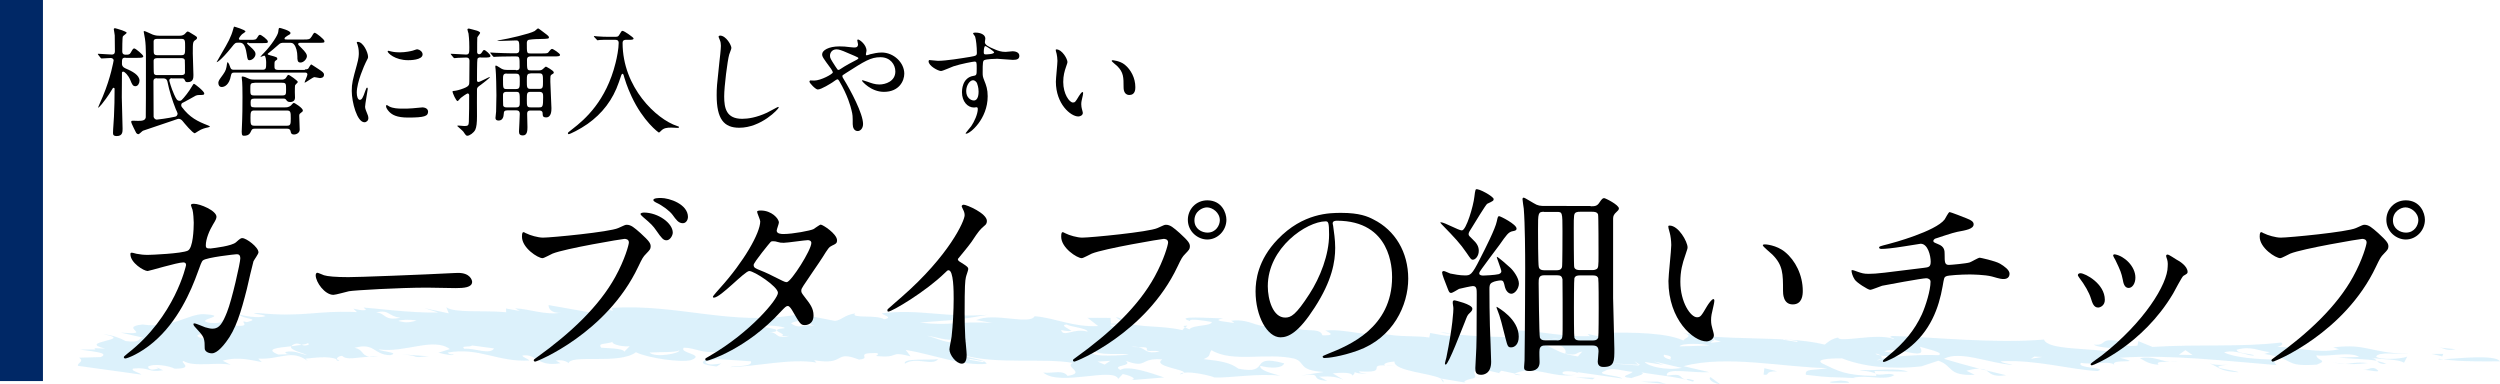 <?xml version="1.0" encoding="utf-8"?>
<!-- Generator: Adobe Illustrator 24.3.2, SVG Export Plug-In . SVG Version: 6.00 Build 0)  -->
<svg version="1.1" id="レイヤー_1" xmlns="http://www.w3.org/2000/svg" xmlns:xlink="http://www.w3.org/1999/xlink" x="0px"
	 y="0px" viewBox="0 0 1594.9 245.2" style="enable-background:new 0 0 1594.9 245.2;" xml:space="preserve">
<style type="text/css">
	.st0{opacity:0.4;}
	.st1{fill:#A8DCF6;}
	.st2{fill:#002866;}
</style>
<g class="st0">
	<g>
		<g>
			<g>
				<g>
					<path class="st1" d="M1556,228.9c0.8,0.2,2,0.2,2.9,0.4C1556.1,229.4,1554.8,229.4,1556,228.9z"/>
					<path class="st1" d="M1594.9,230.5c-10.1,0.1-26,0.3-36-1.3C1567.8,228.7,1591.8,226,1594.9,230.5z"/>
					<path class="st1" d="M1554.1,221.5l12.5,1.3C1559.3,224.1,1560.6,221.9,1554.1,221.5z"/>
					<polygon class="st1" points="1558.7,225.8 1558.1,227.4 1551.4,225.8 					"/>
					<path class="st1" d="M919.2,241.5c1.3,0.7,2.1,1.5,1.5,2.5L919.2,241.5z"/>
					<path class="st1" d="M890.3,233.6c-2.6-0.3-4.4-0.4-6-0.5C886.1,233,887.6,233.2,890.3,233.6z"/>
					<path class="st1" d="M945.6,241l-5.1,0.2C942,241,943.8,240.9,945.6,241z"/>
					<path class="st1" d="M1267.1,236.3c4.8,1.2,9.3,2.3,12.8,3.1C1270.6,240.7,1269.8,237.9,1267.1,236.3z"/>
					<path class="st1" d="M757.5,207.7l-1.3,1.3C754.9,208.4,754.2,207.8,757.5,207.7z"/>
					<path class="st1" d="M883.6,211.1c0.1,0.8-0.2,1.3-0.7,1.8c-0.5-0.1-1-0.2-1.5-0.3L883.6,211.1z"/>
					<path class="st1" d="M966,238.5c0.1-0.1,0.2-0.1,0.3-0.1l4.2,0.9C968.2,239.4,966.8,239.2,966,238.5z"/>
					<path class="st1" d="M716.8,205.3c-1.8-0.8-3.5-1.7-5-3C715.7,202.9,717.5,204.3,716.8,205.3z"/>
					<path class="st1" d="M883.6,233.1C883.6,233.1,883.6,233,883.6,233.1c0.2,0,0.5,0,0.7,0C884.1,233.1,883.9,233.1,883.6,233.1z"
						/>
					<path class="st1" d="M925.4,213c-2.2-0.3-4.3-0.4-6.6-0.8C921.6,212,924,212.4,925.4,213z"/>
					<path class="st1" d="M1267.1,236.3c-1.4-0.3-2.7-0.7-4-1C1265,235.3,1266.2,235.8,1267.1,236.3z"/>
					<path class="st1" d="M1522.3,232.2c-4,0.1-5-0.9-5.8-1.9C1518.8,230.8,1520.8,231.3,1522.3,232.2z"/>
					<path class="st1" d="M59.7,221.7l-1.6-0.1C58.7,221.6,59.3,221.7,59.7,221.7z"/>
					<path class="st1" d="M214.5,229c0.7,0.3,1.5,0.7,2,1.1C215.2,230.5,214.5,229.8,214.5,229z"/>
					<path class="st1" d="M357.9,199.5c-10.1,1.7-20.5-2.5-29.3-2.8l3,1.7l-8.8-1.6l0.1,2.4c-14.6-1.4-32.9,0.7-38.2-3.2l1.6,3.9
						l-15.5-3.3l8.9,2.8c-17.5,0.4-44-3.1-47.7-3.2l1.5,1.5c-2.9,0.7-5.1-0.3-8.1-0.8l2.3,2.2c-26.3-1.2-33.6,3.5-63,0.6
						c-8,0.3,4.4,0.8,4.5,2c-4.4,1.6-14.7-0.3-16.9-1.3c2.3,3.4,14.7,2.7,5.2,5.1c-6.6-1.8,4.5,3.2-7.3,2.3l-4.5-4.4
						c-6.6,0.6-1.4,3.3-11.7,2.6c-11.8-2.1,14.6-4.5-4.4-5.6c-9.5,0-20.3,9.4-38.7,6.6c-16,1.8,8.2,6.9-13.8,5.2l14.1,3.2
						c-3.7,1.1-1.4,3.3-11,2.2c-3-1.7-8.8-4-14-4.3c20.6,3.8-18.2,4.4,0.9,9.1l-7.2-0.3c0.9,0.2,1.1,0.6,0.6,0.9l-9.5,0
						c5.9,1.1,19.8,1.8,13.3,4.8l-13.8,0.4c3.6,2.5-1.5,3.3-0.7,5.2l40.5,5.6c-1.6-1.5-7.4-2.5-5.2-3.9c10.9-1,8.8,2.8,19,1.1
						l-4.5-2c0.8,0.7,2.2,1,0,1.2c-3.6,1.1-5.1-0.3-5.1-1.5c3.6-2.3,13.9-0.4,16.9,1.3c13.2,0,2.8-4.2,5.7-4.9
						c6.7,4.2,22,0.4,30.2,2.5l-5.2-2.7c10.1-2.9,19-0.1,24.9,0.9l-2.2-2.2c14,0.7,21.1-6.3,31.5,1.5l-1.4-1.5
						c5.7-0.5,14.5-1.9,19.9,0.4c0.1-0.9,1.1-2,3.5-2.2c3,3,9,0.9,17.5,0.6c-5.6-0.9-3.7-4.6-9.6-5.7c13.1-3.6,11.9,4.5,22.8,4.7
						c6.6-1.8-5.8-2.2-7.4-3.7c16.9,2.4,34.9-8,45.4-0.2l-7.3,2.3c6.7,1.8,10.3,1.8,9.5,1.1c-2.2,0.2-2.9-0.5-3.6-1.2
						c20.4-3.5,31.6,6.2,52.2,5.1c-1.5-1.5-4.4-2-4.5-3.2c9.5-1.3,9,7.5,24.3,4.9l-3-1.7c5.1-0.9,8.8,1.6,8.1,2
						c0.5-6.4,32.3,0.9,43-7.3c7.4,3.7,28.7,6.8,35.3,5c9.4-3.7-8.2-4.4-4.7-7.9c7.3,0.1,11.1,3.7,22.1,2.7
						c0.1,3.6-21.7,6.9-1.2,9.3l2.9-1.9c-2.1,0.2-5.1,0.9-8.1,0.4c-5.9-2.2,3.6-2.3,5-3.3l22.1,1.5c1.5,3.8-11.6,2.7-13,3.7
						c17.5-0.5,38.6-5.7,54.8-2.9l-1.5-1.5c20.7,3.6,12.2-6.8,28.6-0.4c8.7-0.8-3.1-4.1,10.1-4.2c3.7,0,1.5,1.4,0.8,1.9
						c16.1,1.6,7.2-3.5,22,0.2l-3.1-4.1c17.7,3,36.2,10.4,51.6,8.9c-0.9-3.1-10.4-3-14.1-5.4c20.7,5.9,49.9,1.5,69.1,4.8
						c-5.8,2.6,9,6.3-3.3,8.3c-3.1-4.1-8.9-1.5-15.5-2.1c10.5,9,44.6-3.7,47.8,4l2.9-3.1c2.9,0.5,10.4,3,5.2,3.9l21.2-1.7
						c-7.4-2.5-23-8.1-28-4.8c-6-3.4,8.7-2.1,3.4-5.9c14.1,5.4,8.8-2.1,23.4-0.8c-6.7,4.4,14.5,6.3,13.9,8.5
						c4.8-0.8,15.5,1.5,19.6,3c8.5,0.5,28-2.8,41.7-1.1c-5.1-1.5-13.3-3.4-12.7-6.3c6.7,1.7,14,1.7,15.3-1.6
						c-23.7-6.4-7.7,7.6-29.2,3.4c-5.3-3.9-11.1-4.9-22.2-6.1c5.1-2.1,2.9-3.1,5-5.7c13.5,8.2,35.2,1.3,52.9,5.4
						c7.4,2.4,1.8,7.4,18.7,8.5l-14.6,2.3c16-2.1,3.7,2.4,16.9,3.4l-5.2-2.7c8.1-0.4,11,0.1,15.5,2l-6.8-4.1
						c4.4-0.5,12.4-0.9,12.5,1.5c1.1-1,1.5-1.7,1.5-2.4c0.8,0.7,2.9,1.1,8,1.1c-3-0.5-5.1-0.3-5.2-1.5c19.4,1.2,4.6-4.3,16.6-3.8
						c-1.9-1,1.5-2.1,5.9-2.5c-0.4,6.3,23.5,7.4,29.8,11l-0.1-0.1l16.2,2.7c-3.3-0.5,0.3-2.2,5-2.9l-0.8,0c5.2-0.9-6.1-6.9,9.4-5
						l8.1,1.9c-1.5-0.2,0-1.2,0.7-1.7l8.4,1.8c12.9-5.8,24.2,3.5,39.3,0.7c-4.4,0.5-11,0-8.1-1.9c2.9-0.7,7.3,0,9.6,1l-0.8-0.7
						l28.7,4.1c-2.3-2.2-18.4-2.4-11.2-4.8c4.3-2.9,12.5,0.3,17.7,0.5c-0.7,1.7-10.2,3.1-0.6,4c1.2-0.8,10.3-2.5,6-3.7
						c9.8,1.8,24.1,2.9,32.9,5.9c2.8-0.7-1.6-1.4-3.1-1.7l-0.7,0.5c-5.9-1-0.9-4.3-12.6-2.6c-0.9-5.5,16.8-1.4,27-2.2l-16.3-3.8
						c27.5-7.4,64.5,0.9,91.7,1.2c-8,1.7-14.7,0-13.7,4.3c16.9,2.1,14.7,1.2,31.5,2.1l-1.4-0.2c8.7-2.1,20.6,2.1,26.3-1.7
						c-3.8-2.4-12.4,2.2-12.6-2.6l21.3,0.4c-6.7-2.8-21.3-0.4-29.4-1.1c-5.9,0.2,11.8,0.7,9,3.8c-19.9-0.2-24.4-3.3-34.1-7.9
						c-5.9-3.3,8.7-3.3,12.4-3.3c6.3,2.5,14.1,4.4,22.7,5.3c8.7,0.9,18.2,0.9,28-0.2l10.8-3.6c9.7,3.3,5.6,9.8,23.2,9l-5.3-2.6
						c3.9-1,6.4-1.4,8.3-1.3c-7.6-2-15.7-4.2-22.6-6.3c10-5.5,28.8,2.8,43.5,3.9c-0.8-0.7-5.9-0.9-7.4-2.3c22-1.3,45,5.4,61.9,6.2
						c7.2-2.4-14.1-1.6-10.6-5.2c8.9,1.4,19-1.8,21.4,1.5c-3.9-4.7,20.5-0.4,3.4-4.8c32.1-2.2,67.5,2.1,100,4.7
						c-1.6-1.4-1.6-2.6-0.2-3.6c-11,0.1-27.1-1.2-33.3-4.5c7.2-2.4,17.1,3.2,19.2,1.8c-3.7-1.2-11-1.1-11.2-3.5
						c9.4-2.7,14.7,1.1,21.3,1.5l-3.6,1.2c20.7,3.2,11.4,8.3,33.4,6.8c7.9-3-0.1-2.4-0.2-6c5.2,1.4,21.8-2.7,27.2,1.1l-13.3,0.4
						c9.3,0.9,18.1,0.9,24.5,2c-0.7-0.8-1.2-1.5-3.2-1.8c7.4,1.1,16.9,0.7,20.7,3.1l2-3.9c-4.4,1.7-17.6,2.1-19.8,0
						c1.2-3.4,14.6-1.4,20.4-1.7c-25.7-0.9-26.1-6.8-47.8-4.2l3.7,1.2c-13.5,3-27.5-1.6-39.4-1.5c3.3-0.8,4-2.2,2.4-2.8
						c-26.2,3.1-52.1,0.9-82,2.8l-9-3.7l-0.6,2.9c-14.6,1.3-3.2-4-12.6-3.7c3.6,0,2.9,0.5,3.7,1.2c-17-3.2-9.4,2.7-19,1.8
						c4.5,3.1,18.4,1,14.1,5.1c-17-3.2-43.3-1.4-45.8-8.3c-31.5,2.7-70.5-1.6-96.9-2.3c-3.6,1.2,2.2,1,0.9,1.9
						c-10.4-4-35.1,2.7-35.3-0.9c-5.1,1-7.2,3.6-8.6,4.5c-6.7-1.7-14.7-2.6-23.3-3.2l6.2,1l-0.7,0.5l-8.8-1.4l0.3-0.2
						c-21.2-1.1-45.8-0.4-65-4.3c11.1,2.4-2.8,4.3,2.4,5.7c-9.8-5.7-33.2-6-52.2-5.6c0.1,1.2-1.4,2.1,0.8,3.1l-11-2.4l1.5,1.4
						c-19.8,0.9-41.2-5.6-54.3-3c8.1,0.7,8.1,1.9,8.9,3.8c-14.2-0.3-27.5-0.4-44-2.3c0.9,0.4,1.5,0.8,1.5,1.2c-4.3,0.5-9.5-1-14-1.7
						l-0.6,2.9c-8.4-1.4-19.4-0.1-29.4-2.5c-4,3.1-24.3-3.2-35.9-2c-4.4-0.7,9.6,3.4-2.8,3.1c-1.7-6.2-16.2-0.3-17.1-7l-10.9,2.3
						l-2.4-3.4c-9.3,6.2-14.1-3-27.8-1.2c0.7,0.7,2.2,1,1.5,1.4c-4.4-0.8-14.7-1.3-6.7-2.9c-7.3-0.1-32.3-1.9-21.1,1.7
						c-0.8-1.9,9.5-0.2,13.9,0.6c-0.6,2.9-11.6,1.6-14.4,4.7c-0.4-0.3-1.8-0.8-2.8-1.3l-1.6,1.8c-13.7-3.3-27.8-1.2-37.8-5.5
						c-0.6,0.9-3,1.5-7.8,1.3l-0.2-3.6l-14.7-0.1l6.8,5.3c-16.1,0.8-27.3-5.2-40.5-6.3c-3.5,5.9-25.7-2.7-37.3,2.5l10.3,1.8
						c-22-1.4-25.6,2.1-46.2-0.2c17.5-1.7,17.6-0.5,43.1-5c-25.6,2.1-44-4-67.5-0.9c1.5,1.4,7.4,2.5,1.6,3.8
						c-4.5-3.2-22-0.3-18.5-3.8c-7.3,1.1-8.6,4.4-13,4.8l-24.3-4.8l0.7,0.7c-20.8,3.8-40.1,2.1-59.4-0.3
						c-19.3-2.4-38.6-5.3-59.4-3.9l0.8,1.9l-10.3-3c8.1,2-3.6,2.3-4.2,4l-26.5-4.7C349.8,196.3,351.3,200.1,357.9,199.5z M708.3,207
						l6.3,0.3c1.3-0.2,2.6-0.2,4,0.2l-4-0.2C711.4,207.8,709,209.3,708.3,207z M1289.1,218.4c3,1.7-4.4,0.5-6.5,0.7l10.3,0.4
						C1294.3,218.6,1290.6,218.6,1289.1,218.4z M708.3,230.2l-3.6,2.4l-4.5-1.9L708.3,230.2z M618.9,229l8.9,1.5L627,231l-8.8-1.5
						L618.9,229z M519.8,208.1c0.6,0.2,1.1,0.3,1.7,0.5C521,208.5,520.4,208.3,519.8,208.1c-6.9-1.8-9.7,2.4-15.2-1.9
						C511.6,202.8,515.9,206.6,519.8,208.1z M676.9,210.6c3,0.5,4.4,0.8,6.6,0.5c-1.5-1.4-7.5-3.6-3.1-4.1c3,1.7,13.2,2.3,13.4,4.6
						C685,209,678.6,215.6,676.9,210.6z M887.4,214.7l-2.2,0.2l8.2,2L887.4,214.7z M925.6,217.6c4.5,3.1,16.2,2.7,24.3,3.4
						c2.1-2.6-6.1-5.7-15.6-5.5C923.2,213,930.1,219.5,925.6,217.6z M608.2,214.1l2.2,2.2l-2.1,0.2l8.8,1.5
						c-11.7,2.8-19.9-2.8-25.8-3.8C596.5,214.5,610.6,219.9,608.2,214.1z M1007.1,219.8c8.1,1.9,22.8,4.4,21.5,6.5
						c0.6-4.1-11.2-6-14.9-6C1011.5,220.5,1010,220.2,1007.1,219.8z M1006.6,227.4c-11.8-1.9-12.6-3.9-21.6-7.7
						c11.7-1.6,14.9,3.6,13.5,5.8c8.1,1.9,6.6-0.7,10.9-1.2L1006.6,227.4z M994.4,215.9l-4.8,0.5c-5.7,1.6-6.9,6.2-14.9,1.6
						l14.9-1.6C990.9,216,992.5,215.8,994.4,215.9z M1093.8,216.8l-4.8-1.4C1093.7,215.6,1094.3,216.2,1093.8,216.8l4,1.2
						C1087.3,219.4,1092.7,218,1093.8,216.8z M1018,217.4l-14-0.5C1004.8,218.8,1013.5,217.9,1018,217.4z M1090.6,220.4
						c-5.9,0.2-21.2,0.7-19.1,0.5C1073,218.7,1086.9,219.2,1090.6,220.4z M1398.8,226.5l-8.8-0.2l4.2-2.9L1398.8,226.5z
						 M1295.6,228.9l2.2-1.4l5.1,0.2L1295.6,228.9z M1200.3,228.9c0.5-0.6,0.2-1.4-0.6-2.1c-1.4-0.3-2.7-0.6-3.3-1.2
						c1.3,0,2.5,0.5,3.3,1.2c3.8,0.7,9.5,0.3,12.1-0.6c-1.5-1.4-7.4-1.2-9.7-2.1c8.7-3.4,28.2,6.8,22.7-2.9
						c3.7,1.2,16.3,3.8,11.9,5.4C1226.8,226.1,1207.9,227.1,1200.3,228.9c-0.4,0.5-1.3,0.9-3,1
						C1197.8,229.6,1199,229.3,1200.3,228.9z M1072,230.4c-3.6-0.3-5.2-0.6-5.9-0.9c-3.1-0.7-5.4-1.8-4.5-3.2
						c7.5,1.2,2.7,2.3,4.5,3.2C1068,230,1070,230.3,1072,230.4z M1049.3,230.9l11.8,1.9l-5.9-2.2l17.7,4.1
						C1062.7,236.6,1050.8,233.5,1049.3,230.9z M1045.1,232.7l-2.4-2.3l3.7,2.4L1045.1,232.7l0.6,0.5l-19.8-1.5L1045.1,232.7z
						 M842.4,226.2c-7.5,8,17.5,5.9,21.3,9.8c0.9-2.7,8.4-6.8-11-6.9c16.8-2.5,10.4,5.3,20.5-1.3c-8,0.4-17.7-1.8-19.1-2l9.5-0.2
						C858.3,220.5,849,227.9,842.4,226.2z M740.5,226.1l-12.4-0.3l11.8,0.8L740.5,226.1z M433.3,223.5c0.8,1.9-15.2,5-19,1.4
						C422.4,224.5,431.2,224.9,433.3,223.5z M301.3,220.4l13.9,1.9c-2.8,4.3-12.5-0.4-19.1,0.2C294,220.2,299.1,221.8,301.3,220.4z
						 M210.4,218.4l-4.4-0.8l4.6,4.4L210.4,218.4z M216.4,224.2c-2.8,1.9,6.7,3,8.9,2.8L216.4,224.2z M134.4,226.1l5.8-0.1L135,222
						L134.4,226.1z M143.8,221.8c1.3,2.8,0.6,6.4,14.1,4.9c0.6-2.9-3-2.9,2-6.2c-4.4-0.8-8,0.3-10.3,0.5c3,0.5,6.6-0.6,7.4,1.3
						C152,223.4,146.8,222.9,143.8,221.8c-0.4-1-1.2-1.9-2.9-2.3C140.9,220.4,142,221.2,143.8,221.8z M192.4,220
						c1.8-0.3,3.3-0.6,4-1.1l0.8,0.7C195.4,220.8,193.9,220.5,192.4,220c-1.9,0.3-4.2,0.6-6.6,0.9c-1.5,2.4,7.6,4.2,10,5.6
						c-4.4-0.8-8.1-3.2-13.9-1.9c0.7,0.7,0,1.2,3.7,1.3l-8,0.3c-9.1-3.6-0.3-4.4,8.3-5.3c0.3-0.5,0.9-1.1,2.6-1.6
						C189.8,218.9,191.1,219.5,192.4,220z M128.2,213.1l4.4,0.8c2.2,1,0.8,1.9,1.5,2.7C129,216.2,122.4,214.4,128.2,213.1z
						 M391.4,217.9c-2.9,0.7,3.7,3.6,10.3,3l-3.5,3.5c-0.1-2.4-13.3-2.3-14.7-2.6C381.2,218.5,386.3,220,391.4,217.9z M697.2,222.9
						c2.3,4.6,19.1,2.1,22.8,3.3C711.2,227.1,691.4,227.9,697.2,222.9z M726.2,221.5c4.6,0.1,5.9-0.3,5.4,2c2.2,1,5.9-0.2,8.1,0.8
						C730.7,226.1,731.4,222.5,726.2,221.5c-1.2,0-2.5-0.1-4.3-0.2C723.8,221.1,725.1,221.2,726.2,221.5z M547.5,218.5l-6-3.4
						l-9.5,0.1L547.5,218.5z M445.4,210.8c0.7,1.9-10.2,1.8-12.4,0.8c0.7,2.5,8,2.3,13.8,2.7c0.7,0.2,2,0.4,3.8,0.4
						c-1.1-0.2-2.4-0.3-3.8-0.4c-2.2-0.6-0.6-1.9-0.6-2.8l2.9-0.7l-8-0.8L445.4,210.8z M265.8,204.5c-6.6,1.8-7.3,1.1-11.7,0.3
						C255.5,203.9,261.3,203.7,265.8,204.5z M499.6,209.5c-11,1.1,5.2,3.9-2,5l5.8-0.2c-9.4,2.5-6.6-3-13.2-2.3l4.4-0.4
						c3.5-2.3-6.7-1.8-7.5-3.7C492.2,207.1,504,209.1,499.6,209.5z M255.5,202.7c-10.9,2.2-8.9-2.8-15.5-3.4
						C248.7,197.3,247.3,201.8,255.5,202.7z M430.5,201l0.7-0.5l-8.8-1.6l-0.7,0.5L430.5,201z"/>
					<path class="st1" d="M241.4,227.5c-2.7,0.2-4.5,0.2-5.9-0.1C237.4,227.3,239.3,227.3,241.4,227.5z"/>
					<path class="st1" d="M752.7,238.9c0.3-0.6,1.2-1,2.5-1.2C755,238.1,754.4,238.5,752.7,238.9z"/>
					<path class="st1" d="M773.9,240.7c0.3,0,0.6,0,0.8,0c0.2,0.1,0.4,0.2,0.7,0.2L773.9,240.7z"/>
					<path class="st1" d="M1515.9,235.4c4.6,3-4.4,0.5-8.1,0.6C1511.5,235.9,1512.9,233.7,1515.9,235.4z"/>
					<path class="st1" d="M1487.1,230.5c2.2,0.9,5.3,1.5,9.1,1.7C1493.7,232.3,1491.1,232,1487.1,230.5z"/>
					<path class="st1" d="M1510.6,231.6c-5.6,0.7-10.5,0.8-14.5,0.6C1499.8,232,1502.9,230.8,1510.6,231.6z"/>
					<path class="st1" d="M1409.4,231.7c4.5,1.9,13.3,0.8,13.3,0.8c-19,1.8,3.8,3.6,5.4,5C1416.2,236.9,1416.1,234.5,1409.4,231.7z"
						/>
					<path class="st1" d="M1384.2,230.8c1.9,0,3.8-0.1,5.3-0.4C1387.6,230.9,1385.9,230.9,1384.2,230.8z"/>
					<path class="st1" d="M1377.1,232.7c-6.6-0.4-8.9-2.6-11.9-4.2c8-1.6,13,1.8,19,2.3C1379.5,230.9,1375,230.6,1377.1,232.7z"/>
					<path class="st1" d="M1174.4,242.8c1.5,0.2,5.1,0.2,5.2,1.4l-11,0C1164.2,243.5,1172.2,243.1,1174.4,242.8z"/>
					<path class="st1" d="M1133.8,236.9c-8.8-0.2-4.2,2.9-8.7,2.1l0.5-4.1L1133.8,236.9z"/>
					<path class="st1" d="M1138.8,216.3l2.6,0.4c-1-0.1-1.9-0.1-3-0.2L1138.8,216.3z"/>
					<path class="st1" d="M1091.4,240.7l6.1,4.5C1090.1,244,1090,240.4,1091.4,240.7z"/>
					<polygon class="st1" points="1057.9,243.5 1063,245 1046.9,243.5 					"/>
					<polygon class="st1" points="1017.4,241 1016,242 1004.9,240.7 					"/>
					<path class="st1" d="M577.3,232c-1.6-3.8,16-2,21.2-2.9C594.8,233.8,584.4,227.3,577.3,232z"/>
					<path class="st1" d="M256.8,226.1l16.8,1.2C260.5,228.5,270,227.3,256.8,226.1z"/>
				</g>
			</g>
		</g>
	</g>
</g>
<g>
	<path d="M80.1,36.8c-2.3,0-2.3,0.8-2.3,4.1c0,1,0.8,2.1,2,2.6c4.7,2,9.2,4.4,9.2,8c0,1.6-1,3.5-2.6,3.5c-1.6,0-2.1-1-3.3-4
		c-1.3-3.1-3.6-5.3-4.5-5.3c-0.4,0-0.8,0.2-0.8,0.8c0,2.3-0.1,13.1-0.1,15.6c0,2.9,0.5,16.9,0.5,20c0,2,0,4.7-3.7,4.7
		c-2.3,0-2.4-1-2.4-2.1c0-2.5,0.5-7.4,0.6-10.3c0.3-6.7,0.4-11,0.4-17.8c0-0.3-0.3-0.6-0.6-0.6c-0.4,0-0.6,0.3-0.8,0.7
		c-0.2,0.4-2.9,5-6.8,9.8c-1.1,1.2-2.3,2.7-2.3,2c0-0.3,2.6-5.9,3-7c5.1-12.1,6.9-22.9,6.9-23c0-0.5-0.4-1.5-2-1.5
		c-0.8,0-5.1,0.3-5.7,0.3c-0.2,0-0.5-0.2-0.7-0.5L62.7,35c-0.3-0.4-0.3-0.4-0.3-0.5c0-0.2,0.1-0.2,0.2-0.2c1.3,0,7.4,0.5,8.7,0.5
		c2,0,2-1.5,2-2.2c0-3.2-0.1-6.7-0.1-10c0-0.6-0.6-3.7-0.6-3.9c0-0.5,0.3-0.7,0.8-0.7c0.3,0,7.4,2,7.4,2.9c0,0.5-2.1,1.8-2.4,2.3
		c-0.4,0.6-0.4,8.5-0.4,9.6c0,2.1,1.6,2.1,2.2,2.1c1.9,0,2.5-0.1,3.2-1.3c1.4-2.5,1.6-2.7,2.3-2.7c0.8,0,5.7,4.1,5.7,5
		c0,1-1.6,1-4,1H80.1z M109.7,49.9c-1,0-1.7,0.5-1.7,1.4c0,0.2,1.1,4.6,3.1,9c1.3,2.8,1.8,4,3.5,4c0.8,0,1.1-0.3,1.3-0.5
		c1.6-1.5,4.8-5.6,6.5-8.6c0.9-1.5,1-1.7,1.4-1.7c0.5,0,6.5,4.7,6.5,6.1c0,1-0.7,1-3.2,1c-0.8,0-1.4,0.1-2.2,0.4
		c-1.1,0.6-6.7,3.8-8,4.4c-0.5,0.2-1.3,0.5-1.3,1.7c0,0.5,0.2,1,0.5,1.3c5,6.6,9.9,9,16.6,11.6c0.4,0.2,1.2,0.5,1.2,0.7
		c0,0.3-1,0.5-1.3,0.6c-1.4,0.3-3.8,0.8-6.2,2.4c-0.4,0.2-1.9,1.3-2.1,1.3c-1.4,0-6.7-6.4-7.9-7.9c-0.7-0.8-1.5-1.3-2.5-1.3
		c-0.5,0-2.8,0.9-3.2,1c-3.1,1-19.2,6.5-19.5,6.6c-0.5,0.2-2.3,2.2-2.9,2.2s-1.2-0.5-1.4-0.8c-0.1-0.2-3.2-6.1-3.2-7.1
		c0-0.7,0.7-0.7,1.1-0.7c0.3,0,2.7,0.1,3.2,0.1c2.5,0,4.6-0.1,5-2.2c0.1-0.3,0.1-22.7,0.1-30.2c0-5.3,0.2-14.9-0.6-19.9
		c0-0.7-0.8-3.8-0.8-4.5c0-0.2,0-0.5,0.3-0.5c0.8,0,4.6,2,5.5,2.3c2,0.7,3.5,0.7,4.4,0.7h12.4c0.7,0,2,0,3.2-0.8
		c0.4-0.2,1.7-1.9,2.1-1.9c0.6,0,1,0.2,4.8,2.6c1,0.7,1.3,0.8,1.3,1.5c0,0.6-0.5,0.9-0.7,1.1c-2,1.3-2,1.4-2,8.8
		c0,2,0.4,11.5,0.4,13.7c0,1.8,0,4.6-3.6,4.6c-1.4,0-1.4-0.2-2-1.5c-0.4-0.8-1-0.9-1.5-0.9H109.7z M100.1,49.9c-0.6,0-2.2,0-2.2,1.9
		c0,2.2,0.1,22.4,0.1,22.7c0.1,0.6,0.7,1.8,2.1,1.8c0.5,0,7-0.8,11.8-1.9c0.7-0.2,1.4-0.9,1.4-2c0-0.3-0.9-2.3-1.1-2.6
		C109.9,64,108,58,106.8,52c-0.4-1.8-1.8-2-2.6-2H100.1z M100.2,24.8C98,24.8,98,26,98,26.5c0,4.4,0,7.2,0.2,7.6
		c0.4,1.1,1.5,1.1,2.1,1.1h15.5c2.3,0,2.3-1.1,2.3-5.1c0-4.2,0-5.3-2.3-5.3H100.2z M115.8,47.9c2.2,0,2.2-1.3,2.2-1.6
		c0-1.3,0-7.8-0.1-8.1c-0.5-1.1-1.5-1.1-2-1.1h-15.7c-2.2,0-2.2,1.3-2.2,1.7c0,1,0,7.7,0.2,8.1c0.4,1,1.4,1,2,1H115.8z"/>
	<path d="M158.7,27.2c-0.7,0-1.1,0-1.1,0.5c0,0.2,1.5,1.6,2,2c3.1,2.8,3.4,3.7,3.4,4.8c0,1.9-2,3.9-3.8,3.9c-1.2,0-1.3-0.6-1.8-3.8
		c-1.1-7.4-3-7.4-5.2-7.4c-2.1,0-2.3,0.2-4.4,2.9c-7.2,8.9-9.6,9.8-9.6,9.5c0.6-1,2.5-4.4,3.2-5.6c4-6.8,6-10.3,7.4-15.5
		c0.4-1.4,0.4-1.5,0.7-1.5c0.1,0,7.1,2,7.1,3.1c0,0.3-1.7,1.4-2,1.6c-0.5,0.3-2.2,2.4-2.2,3c0,0.7,0.7,0.7,1.3,0.7h5.9
		c3.3,0,3.7,0,4.7-1.7c0.7-1.2,1-1.5,1.6-1.5c0.8,0,5,3.1,5,4.3c0,1-0.4,1-4,1H158.7z M194.5,44.3c1,0,1.7-0.1,2.2-0.6
		c0.3-0.4,1.4-2.6,1.9-2.6c0.2,0,3,2,4.5,2.9c2.7,1.8,3.6,2.4,3.6,3.7c0,2.1-2.3,2.1-2.7,2.1c-0.4,0-2.9-0.6-3.4-0.6
		c-1,0-5.5,3.5-6.2,3.5c-0.1,0-0.1,0-0.1-0.1c0-0.5,1.8-4.2,1.8-5c0-1.3-1-1.3-1.7-1.3h-45.1c-1.5,0-1.7,0.7-2,2
		c-1,5.8-4.1,7.2-5.8,7.2s-2.2-1.4-2.2-2.6c0-0.5,0.1-1.4,1.3-3c2.8-3.8,3.4-4.7,3.9-7.2c0.1-0.5,0.4-3,0.6-3c0.7,0,1.5,2.3,1.9,3.5
		c0.4,1.2,1.4,1.3,2.1,1.3h18.3c2.4,0,2.4-1,2.4-4.7c0-0.8-0.2-4.3-1.2-4.3c-0.4,0-2,0.8-2.3,0.8c-0.1,0-0.1,0-0.1-0.2
		c0-0.1,2-2.2,2.3-2.5c4.6-4.7,8.8-11.2,9-13.2c0.3-2.3,0.3-2.6,1-2.6c0.2,0,6.8,1.7,6.8,3.2c0,0.8-0.2,0.8-2.1,1.9
		c-0.8,0.5-1.7,1.1-1.7,1.8c0,0.5,0.6,0.5,1.6,0.5h10.8c3,0,3.8,0,5-2c1.2-2.1,1.4-2.3,2-2.3c0.5,0,6.1,4.1,6.1,5.4c0,1-0.4,1-4,1
		h-11.2c-0.5,0-1.6,0-1.6,0.8c0,0.5,0.4,0.8,1.6,2c3.6,3.5,4,4.7,4,5.7c0,1.7-2,4.1-4.1,4.1c-2,0-2-1.7-2-4c0-2.8-0.8-5.9-2-7.4
		c-0.8-1.2-1.8-1.2-3.2-1.2H181c-1.3,0-2.2,0.1-3.2,1.1c-3.2,2.8-4.7,4.1-5.9,5c-0.8,0.6-1.1,0.8-1.1,1.1c0,0.3,0.1,0.4,1.6,0.8
		c4.1,1.1,4.5,1.3,4.5,2.2c0,0.5-0.1,0.5-1.1,1.2c-0.7,0.5-0.7,0.8-0.7,3.5c0,1.3,0,2.4,2.3,2.4H194.5z M181.8,68.5
		c1,0,2.4,0,3.8-1.2c0.2-0.2,1.4-1.7,1.9-1.7c0.3,0,5.7,3.2,5.7,4.9c0,0.6-0.3,0.8-1.5,1.7c-0.8,0.5-0.8,1.2-0.8,1.6
		c0,1.3,0.3,7.4,0.3,8.9c0,2-2,3.1-3.6,3.1c-1.8,0-2-1-2.2-2c-0.3-1.5-1.3-1.7-2.2-1.7h-20.7c-0.8,0-1.7,0.1-2.1,1.1
		c-0.8,1.7-1.4,3.4-4.7,3.4c-0.8,0-1.5,0-1.5-2.5c0-1.1,0.3-6.4,0.3-7.6c0.1-2.8,0.2-7.4,0.2-14.6c0-5.3-0.1-7.7-0.2-9.6
		c0-0.4-0.3-2.5-0.3-2.9c0-0.3,0-0.6,0.4-0.6c1.2,0,2.6,0.7,3.9,1.3c1.4,0.7,2.9,0.7,4,0.7h17c1,0,2.3,0,3.1-1.4
		c0.9-1.5,1-1.6,1.5-1.6c0.6,0,5.9,3.7,5.9,4.5c0,0.4-1.5,1.6-1.7,2c-0.2,0.4-0.2,3.2-0.2,4.5c0,0.5,0.1,2.9,0.1,3.5
		c0,2.7-2.5,2.8-3.1,2.8c-1.7,0-2-0.8-2.4-1.2c-0.5-0.9-1.1-1-2-1h-18.3c-2.2,0-2.5,0.7-2.5,2.5c0,2.5,0.1,3.1,2.5,3.1H181.8z
		 M162.3,52.9c-2.6,0-2.6,0.7-2.6,3.8c0,3.6,0,4.2,2.6,4.2h17.6c2.6,0,2.6-0.7,2.6-3.8c0-3.7,0-4.3-2.6-4.3H162.3z M162.3,70.5
		c-2.3,0-2.5,0.9-2.5,4.7c0,4.1,0.1,5,2.5,5H183c2.3,0,2.5-0.8,2.5-4.7c0-4-0.1-5-2.5-5H162.3z"/>
	<path d="M229.5,63.7c1.3,0,2-1.2,3.6-5.9c0.5-1.3,0.7-1.9,1.1-1.9s0.4,0.8,0.4,0.9c0,0.8-1.7,9.6-1.7,11.4c0,1.3,1.1,3.5,1.2,3.9
		c0.5,1,0.9,2.3,0.9,3.3c0,1.5-1.2,2.6-2.5,2.6c-4.7,0-8.1-12.8-8.1-20c0-4.8,0.6-7,3.2-16.4c1.3-4.6,1.3-6.5,1.3-7.8
		c0-2.4-0.5-4.4-0.8-5.3c-0.1-0.2-0.5-1.1-0.5-1.4s0.3-0.4,0.6-0.4c3.5,0,6.6,6.8,6.6,9.5c0,0.8,0,0.9-1.4,3.5
		c-0.8,1.6-5.8,12.6-5.8,19.4C227.6,61.5,228.3,63.7,229.5,63.7z M273.1,71.2c0,2.9-2.3,3.8-12.8,3.8c-7.4,0-10.1-1.9-11.7-3.4
		c-0.4-0.4-2.3-2.3-2.3-3.8c0-0.1,0-0.8,0.4-0.8c0.3,0,1.5,0.9,1.8,1c2.2,1.1,5.3,1.3,8,1.3c2,0,4.7,0,6.5-0.2
		c1.1-0.1,6.3-0.6,6.6-0.6C272.5,68.7,273.1,70.3,273.1,71.2z M269.6,34.7c0,3.7-8.3,3.7-9.2,3.7c-8.5,0-13.1-4.6-13.1-5.6
		c0-0.1,0.1-0.4,0.5-0.4c0.2,0,1.1,0.3,2.1,0.5c1.7,0.4,3.8,0.5,5.1,0.5c3.7,0,7.2-0.8,8.3-1.1c2.3-0.8,2.5-0.9,3.2-0.8
		C267.8,31.7,269.6,33,269.6,34.7z"/>
	<path d="M306.7,36.6c-0.8,0-1.6,0.1-2.1,0.9c-0.3,0.6-0.3,12.7-0.3,13.9c0,0.4,0.3,0.9,1,0.9c0.8,0,6.7-3.2,7.1-3.2
		c0.1,0,0.1,0.2,0.1,0.2c0,0.4-4.5,3.9-5.6,4.7c-2,1.4-2.5,1.8-2.6,2.9c-0.1,1.2,0,15.1,0,17.3c0,4.1-0.3,6.9-1.1,8.6
		c-1,2-3.7,3.8-5,3.8c-0.8,0-1-0.2-2.6-2.6c-0.5-0.7-3.9-3.5-3.9-3.6c0-0.3,0.6-0.3,0.8-0.3c0.5,0,3.2,0.3,3.8,0.3
		c2.3,0,2.7-0.5,2.8-2.6c0.2-3.8,0.2-12.9,0.2-17.1c0-0.7-0.5-1.1-1-1.1c-0.4,0-3.9,2.4-4.4,2.9c-0.3,0.2-1.6,2-2,2
		c-0.9,0-3.2-5.1-3.2-6.1c0-0.4,0.5-0.4,0.9-0.4c1.6-0.1,4.1-0.9,4.4-1c5.4-1.8,5.4-2.7,5.4-5c0-1.9,0.1-11,0.1-13.1
		c0-0.7,0-2.2-2.1-2.2c-1.7,0-3.7,0.1-5.4,0.2c-0.3,0-1.8,0.2-2.1,0.2s-0.4-0.2-0.7-0.5l-1.4-1.7c-0.3-0.4-0.3-0.4-0.3-0.5
		s0.1-0.1,0.2-0.1c1.4,0,8.1,0.5,9.6,0.5c2.1,0,2.1-1.1,2.1-4.7c0-5.1-0.4-7.7-0.5-8.7c-0.1-0.4-0.7-2.1-0.7-2.6
		c0-0.4,0.5-0.6,0.9-0.6c0.4,0,4.4,1.2,5.3,1.4c0.5,0.2,1.9,0.7,1.9,1.4c0,0.5-1.7,2.4-1.8,2.9c-0.1,0.4-0.1,5.6-0.1,9.4
		c0,0.7,0.5,1.3,1.2,1.3c0.9,0,1.4-0.5,1.9-1.3c0.5-0.8,0.8-1.4,1.4-1.4c0.8,0,4,2.8,4,3.8s-1.5,1-4,1H306.7z M329.1,44.8
		c1,0,2.4,0,2.4-2c0-6.5,0-6.8-2.4-6.8h-2.9c-6.6,0-8.8,0.2-9.5,0.2c-0.2,0-1.4,0.1-1.6,0.1c-0.2,0-0.4-0.1-0.7-0.5l-1.4-1.7
		c-0.3-0.4-0.3-0.4-0.3-0.5s0.1-0.1,0.2-0.1c0.5,0,2.9,0.2,3.3,0.2c3.7,0.1,6.8,0.3,10.4,0.3h2.3c1,0,2.4,0,2.4-2.2c0-4.9,0-6-2-6
		c-1.5,0-8.2,0.3-9.5,0.3c-0.4,0-2.6,0-2.6-0.2c0-0.1,2.5-0.5,2.7-0.5c3.5-0.5,18.2-3.8,21.2-5.6c0.4-0.2,1.8-1.7,2.2-1.7
		c0.4,0,4.6,3.4,5.5,4c0.5,0.4,1.4,1.1,1.4,1.7c0,0.8,0,1-6,1.1c-3.4,0-6.7,0.4-6.9,0.5c-0.9,0.2-1.2,1.2-1.2,2c0,6.7,0,6.7,2.5,6.7
		h7.1c3.4,0,3.8,0,4.7-1.4c0.5-0.6,1.2-1.5,1.8-1.5c0.7,0,5.1,2.9,5.1,3.8c0,1-1.5,1-4,1h-14.7c-0.9,0-2.4,0.1-2.4,2.1
		c0,6.4,0,6.8,2.4,6.8h5.4c0.6,0,1.3,0,2.3-0.8c0.3-0.2,1.6-1.6,2-1.6c0.1,0,5,2.5,5,3.7c0,0.6-0.3,0.8-1.4,1.4
		c-0.8,0.5-0.8,0.8-0.8,4.6c0,2.6,0.7,14.4,0.7,16.8c0,1.5,0,5.9-3.4,5.9c-1.4,0-2.2-0.4-2.2-2c0-1.1,0-2.4-2.3-2.4h-5.2
		c-1,0-2.4,0-2.4,2.1c0,1.4,0.2,8.1,0.2,8.5c0,2.1-0.1,5.3-2.9,5.3c-2.1,0-2.5-1-2.5-2.6c0-0.2,0.5-9.5,0.5-11.2
		c0-2.2-1.6-2.2-2.3-2.2h-5.6c-1.8,0-2.3,0.7-2.3,2.1c-0.1,2.2-0.8,4.4-3.3,4.4c-0.8,0-2-0.2-2-1.7c0-0.4,0.3-3.5,0.4-4
		c0.1-2.7,0.2-7.2,0.2-10.4c0-3.4-0.2-14-0.5-16.4c0-0.3-0.2-1.6-0.2-1.8c0-0.2,0-0.8,0.4-0.8c0.5,0,3.4,2,3.5,2
		c1.4,0.8,2.8,0.8,3.5,0.8H329.1z M323.2,46.9c-2.3,0-2.3,1.4-2.3,3.8c0,5.5,0,6.1,2.3,6.1h6c2.4,0,2.4-1.2,2.4-5
		c0-3.5,0-4.8-2.4-4.8H323.2z M323.2,58.6c-0.6,0-2.3,0-2.3,1.9c0,1,0,6.5,0.1,6.8c0.4,1.2,1.5,1.2,2.2,1.2h6.1
		c2.3,0,2.3-1.2,2.3-3.6c0-5.6,0-6.3-2.3-6.3H323.2z M338.4,46.9c-2.3,0-2.3,1.2-2.3,4.8c0,3.9,0,5,2.3,5h5.7c2.3,0,2.3-1.2,2.3-4.6
		c0-4.2,0-5.3-2.3-5.3H338.4z M338.5,58.6c-2.4,0-2.4,1-2.4,5c0,4,0,4.9,2.4,4.9h5.5c2.2,0,2.5-0.5,2.5-6.5c0-2,0-3.4-2.4-3.4H338.5
		z"/>
	<path d="M388.7,25.4c-1.5,0-4.1-0.1-6.1,0.1c-0.2,0-1.3,0.2-1.4,0.2c-0.2,0-0.2-0.1-0.5-0.4l-1.6-1.7c-0.2-0.1-0.2-0.3-0.2-0.5
		c0-0.1,0.1-0.1,0.2-0.1c0.3,0,1.6,0.2,1.9,0.2c2,0.2,5.7,0.3,7.4,0.3h3.3c2.3,0,2.6-0.1,3.2-1c1.6-2.6,1.6-2.8,2.3-2.8
		c1,0,7,4.2,7,4.8c0,0.9-1.2,0.9-2.8,0.9h-2c-0.8,0-2.2,0.1-2.2,2c0,28.4,21.6,48.7,34.8,53c1.1,0.4,1.2,0.4,1.2,0.7
		c0,0.4-0.5,0.5-0.8,0.5c-0.7,0-3.5-0.2-4.1-0.2c-2.9,0-4.8,0.3-6.4,1.9c-0.5,0.5-1.3,1.3-1.5,1.3c-0.3,0-10.1-7.2-17.5-23.1
		c-2.8-5.9-4.5-11.6-4.6-12c-0.6-2.4-0.8-2.4-1.2-2.4c-0.5,0-0.7,0.5-2.3,5.4c-3.8,11.1-10.5,19.9-20,26.6c-5,3.5-11.2,6.5-12,6.5
		c-0.3,0-0.5-0.3-0.5-0.6c0-0.4,0.2-0.6,2.8-2.6c8.1-6.2,21.6-18,27.6-42.2c0.9-3.5,2-9.2,2-12.8c0-2-1.5-2-2.3-2H388.7z"/>
	<path d="M466.6,30.6c0,0.8-1.3,3.6-1.4,4.2c-1.1,3.8-3.2,20.4-3.2,26.7c0,7.6,1.4,14.3,11.5,14.3c3.7,0,9.1-0.8,15.8-3.9
		c1.1-0.5,6.8-3.7,7.1-3.7c0.3,0,0.4,0.2,0.4,0.4c0,0.8-11.1,12.9-25.2,12.9c-9.8,0-14.4-5.6-14.4-20.7c0-4.7,0.1-6.2,1.7-20.9
		c0.3-2.5,1-8.6,1-10.7c0-1.4-0.2-2.6-0.7-3.7c-0.1-0.2-0.8-2-0.8-2c0-0.5,0.6-0.8,1-0.8C463.3,22.8,466.6,28.9,466.6,30.6z"/>
	<path d="M519.4,51.4c4.3,0,11.9-4.2,11.9-5.2c0-0.5-0.7-1.7-1.2-2.4c-5-6.8-5.6-7.6-5.6-9.2c0-2.4,4-5,11-5c2.3,0,4.1,0.1,7,0.5
		c1.6,0.2,2.6,0.2,2.8,0.2c1.3,0,2.1-0.6,2.1-2c0-0.4-0.5-2.2-0.5-2.6c0-0.3,0.2-0.5,0.5-0.5c0.9,0,5.4,3.2,5.4,7.2
		c0,0.4-0.4,1.8-0.4,2.2c0,0.2,0.1,0.7,0.5,0.7c0.4,0,1.9-0.6,2.3-0.7c2-0.5,4.7-1.1,7.3-1.1c7.6,0,14.4,6.4,14.4,13.5
		c0,4.5-3.2,11.6-13,11.6c-8.3,0-14-6.8-14-7.1c0-0.2,0.2-0.3,0.5-0.3c0.1,0,2.7,0.9,3.2,1c2.2,0.8,4.5,1.7,7.4,1.7
		c3.9,0,10.2-2,10.2-8.3c0-4.4-3.2-9.1-9.5-9.1c-6.2,0-10.1,2.5-22,10.1c-2.3,1.4-2.3,1.5-2.3,2c0,0.4,0.2,0.9,0.8,1.8
		c4.5,7.3,12.4,22.1,12.4,28.7c0,2.9-1.8,4.5-3.4,4.5c-2.3,0-3.2-2.2-3.2-4.4c0-5.3,0-5.8-0.8-9c-0.5-2.1-2.3-9.2-7.9-18.7
		c-0.3-0.4-0.6-0.9-1.1-0.9c-0.4,0-2.1,1.2-3.2,2c-0.8,0.5-7,4.5-9.3,4.5c-1.4,0-5.3-4.1-5.3-5c0-0.5,0.4-0.8,0.7-0.8
		C517.3,51.3,518.4,51.4,519.4,51.4z M529.5,35.5c0,1.5,0.3,2,3.4,6.8c1.4,2,1.4,2.3,2,2.3c0.5,0,1.2-0.5,1.8-0.9
		c2-1.4,7.4-4.4,9.9-5.6c0.8-0.4,1-0.7,1-1c0-0.3-0.2-0.5-2.3-1.4c-7.1-3.1-8.6-3.7-10.4-4.1C531.3,30.9,529.5,33.3,529.5,35.5z"/>
	<path d="M598.4,38.8c5.2,0,14.9-1.6,20.4-2.5c3.9-0.7,4.4-0.8,4.4-2.7c0-3.7-0.5-8.3-1.1-10.2c-0.1-0.4-1.3-1.7-1.3-2.1
		c0-0.5,1.1-0.5,1.6-0.5c3.3,0,6.2,1.4,6.2,3.8c0,0.4-0.3,2-0.3,2.3c0,1.7,2.2,2.9,6.6,4.7c1.9,0.8,3.8,1.5,6.6,1.5
		c0.8,0,3.9-0.4,4.5-0.4c1,0,4.3,0.3,4.3,2.9c0,2-1.4,2.6-4.1,2.6c-1.6,0-8.6-0.7-10-0.7c-1.8,0-6.7,0.2-8.1,0.8
		c-1.1,0.4-1.2,1.5-1.2,8.1c0,2.1,0.1,2.6,1,4.9c1.3,3.2,2.2,5.7,2.2,10.1c0,14.6-11.3,23.9-13.7,23.9c-0.1,0-0.4-0.1-0.4-0.3
		c0-0.2,3.1-3.8,3.6-4.5c2-2.9,4.2-7.8,4.2-11c0-0.2,0-1.1-0.8-1.1c-0.2,0-1.4,0.2-1.6,0.2c-4.1,0-7.7-3.8-7.7-9.8
		c0-1,0-9.2,7.3-10.4c2.1-0.3,2.1-0.8,2.1-4.6c0-4.1,0-4.5-1.5-4.5c-0.8,0-8.4,1.4-13.3,3c-1.3,0.4-6.8,3-8,3
		c-1.7,0-7.9-3.2-7.9-6.2c0-0.3,0.2-0.7,0.4-0.8C593.7,38.3,597.3,38.8,598.4,38.8z M620.7,51.2c-1.9,0-4.3,3.1-4.3,6.9
		c0,4.2,2.9,6,4.9,6c2.9,0,3-4.5,3-5.7c0-2.7-0.8-4.7-1-5.3C623.1,52.6,622.2,51.2,620.7,51.2z M627.6,33.3c0,1.2,0.3,1.4,1.4,1.4
		c0.3,0,5.2-0.1,5.2-1.3c0-0.6-5-4.1-5.7-4C627.9,29.6,627.6,31.3,627.6,33.3z"/>
	<path d="M681,39.6c0,0.6-0.2,0.8-0.9,3c-1,2.9-1.8,5.7-1.8,9.7c0,7.6,3.9,13.1,6.2,13.1c1.3,0,1.6-0.4,3.8-4.1
		c0.5-0.8,1.7-2.6,2.3-2.6c0.2,0,0.4,0.3,0.4,0.6s-0.2,1.3-0.2,1.5c-0.8,3.5-1,4.1-1,5.7c0,1.3,0.2,2.2,0.4,3
		c0.2,0.8,0.6,2.1,0.6,2.5c0,1.5-1.6,2.3-2.9,2.3c-4.8,0-14.3-7.9-14.3-22.2c0-2.1,1-11.3,1-13.3c0-1.5-0.3-3.5-0.5-4.4
		c-0.5-1.9-0.6-2.1-0.6-2.6c0-0.2,0.3-0.3,0.5-0.3C677.6,31.6,681,37.6,681,39.6z M717.6,41.3c3.8,3.1,6.7,8.4,6.7,14.3
		c0,1.4-0.1,5-3.8,5c-3.7,0-3.7-4.1-3.7-5c0-6.2,0-9.4-4-13.4c-0.6-0.6-3.6-2.9-3.6-3.4c0-0.2,0.3-0.4,0.7-0.4
		C710,38.5,714.4,38.7,717.6,41.3z"/>
	<path d="M150.5,154.6c2.8-2.5,3.2-2.7,4.1-2.7c2.5,0,10.3,5.7,10.3,9.1c0,1-2.8,4.8-3.2,5.7c-0.3,0.7-3.6,14.8-4.2,17.6
		c-3.8,15-7.1,25.9-13.3,33.9c-1.4,1.8-5.5,7.2-9,7.2c-2.4,0-4.6-1.3-4.6-3.1c0-5.7-0.3-7.2-3.6-10.8c-3.2-3.5-3.6-3.9-3.6-4.7
		c0-0.5,0.4-0.5,0.6-0.5c1.1,0,5.9,2.2,6.9,2.5c1.8,0.5,3.3,0.9,4.7,0.9c4.5,0,6.5-3.8,9.2-10.5c3.2-7.9,8.5-31.7,8.5-34.3
		c0-2.7-1.4-2.7-2.5-2.7c-0.8,0-19,2-21.3,3.9c-0.9,0.6-1.8,3.4-3.2,7.2c-4.5,12.6-12.9,31.9-28.4,45c-8.5,7.3-16.8,10.4-18,10.4
		c-0.4,0-0.9-0.3-0.9-0.8c0-0.5,0.3-0.6,2.5-2.5c30.1-23.4,37.2-56,37.2-56.3c0-1.2-0.6-1.7-1.8-1.7c-3.7,0-21.8,5.5-22.7,5.5
		c-2.4,0-11-5.2-11-10.7c0-0.5,0-1,0.8-1c0.5,0,0.8,0.1,3.1,0.7c2.7,0.5,4.5,0.7,7.3,0.7c1.9,0,21.4-0.8,25.4-2.7
		c3.4-1.6,3.8-14,3.8-17.8c0-1.8-0.3-6.5-0.8-8.3c-0.1-0.4-1-2.5-1-2.9c0-0.9,1.4-0.9,1.9-0.9c4,0,14.4,4.4,14.4,8.3
		c0,1-0.5,2.2-2.2,4.9c-2.2,3.6-4.6,9.2-4.6,13.3c0,2,0.9,2,3.2,2C137.1,158.2,147.9,156.9,150.5,154.6z"/>
	<path d="M289.5,174.2c0.8,0,2.2-0.1,2.8-0.1c7.8,0,8.9,4.8,8.9,5.7c0,3.6-5.2,4-10.6,4c-2.9,0-15.7-0.3-18.2-0.3
		c-17.6,0-46.8,1.7-49.8,2.3c-1.5,0.3-8.4,2.3-9.9,2.3c-5.5,0-11.3-8.1-11.3-12.5c0-0.8,0.4-1.6,1-1.6s3.7,1.4,4.3,1.6
		c2.2,0.7,7.4,1.2,15.5,1.2C226.4,176.9,270.9,175.2,289.5,174.2z"/>
	<path d="M335.8,148.9c2.3,1.2,7.4,2.7,10.6,2.7c5.2,0,42.6-3.6,48-6.1c4-1.8,4.5-2.1,5.4-2.1c2.8,0,4.8,1.8,8.8,5.3
		c5.7,5.2,6.5,6.6,6.5,8.5c0,1.7-0.6,2.3-2.9,4.7c-2,2-2.5,3-5,8.2c-20,42.4-64.5,60.6-65.8,60.6c-0.6,0-0.9-0.5-0.9-0.8
		c0-0.5,0.4-0.8,1.7-1.7c22.2-15.9,40.1-33,50.3-51.5c6.2-11.2,8.7-20.7,8.7-22c0-2.2-2.2-2.3-2.8-2.3c-1.3,0-38.1,6.2-45.9,9.4
		c-1,0.4-5.4,2.9-6.4,2.9c-2.9,0-13.1-6.5-13.1-13.7c0-2.5,0.4-2.9,1.1-2.9C334.4,148.1,335.5,148.9,335.8,148.9z M429.2,148.4
		c0,1.8-1.7,4.9-4,4.9c-2,0-3.1-1.3-6.5-6.2c-2-2.9-3.3-4.3-8.3-8.5c-0.5-0.4-1.8-1.6-1.8-2.1c0-0.5,1.1-0.9,2.3-0.9
		C420,135.7,429.2,142.4,429.2,148.4z M438.9,138.5c0,1.4-1,3.9-3.3,3.9c-2.8,0-4.3-2.3-6.5-5.3c-1.9-2.6-6.6-6.1-10.6-7.9
		c-1.3-0.7-1.7-1.2-1.7-1.6c0-1.3,3.8-1.3,4.8-1.3C427,126.3,438.9,130.2,438.9,138.5z"/>
	<path d="M452.7,227.1c26.1-15.1,43.6-36.3,43.6-40.3s-15.2-13.9-18.3-13.9c-2.9,0-18.3,17-22.6,17c-0.5,0-0.6-0.4-0.6-0.6
		c0-0.5,4-4.9,4.6-5.6c15.2-16.8,25.6-35.1,25.6-42.5c0-1-2-5.2-2-6.1c0-0.8,1.7-0.8,2.4-0.8c6.8,0,11.5,5.1,11.5,7.7
		c0,0.8-1.4,4.3-1.4,5.1c0,2,2.7,2.2,4.3,2.2c6.1,0,17.3-2.2,19.1-3.1c0.8-0.4,4-2.9,4.7-2.9c1.3,0,10.4,5.9,10.4,10
		c0,2-0.9,2.3-3.2,3.4c-1.9,0.9-2.4,1.6-6.2,7.7c-1.8,2.9-10.4,15.2-12,17.8c-1.1,1.8-1.4,2.2-1.4,3.2c0,1.2,0.1,1.4,2.4,4.4
		c3.1,4,5.4,6.9,5.4,11.4c0,6-4.8,6.2-5.5,6.2c-2.7,0-3.2-0.9-8-9.2c-0.3-0.5-1.7-3-2.9-3c-1.1,0-1.9,0.9-4.5,3.6
		c-21.7,23.8-46.1,31.3-47,31.3c-0.3,0-1.4,0-1.1-1.2C450.1,228.5,450.3,228.5,452.7,227.1z M517.6,155c0-1.4-1.3-1.8-2.2-1.8
		c-1.9,0-13.1,1.7-15.4,1.7c-1.7,0-2.5-0.1-3.8-0.5c-1.3-0.4-1.8-0.5-3.1-0.5c-0.4,0-1,0-1.5,0.5c-0.1,0-10.8,13-10.8,14.6
		c0,1.8,1.1,2.2,4.3,3.5c4,1.6,5,2.1,14,6.6c0.5,0.3,2.2,1,2.9,0.9C504.9,179.5,517.6,159.5,517.6,155z"/>
	<path d="M612.2,166.9c5,3.1,5.5,3.6,5.5,4.8c0,0.8-1.4,4.4-1.5,5.2c-0.5,2.3-0.8,5.1-0.8,23c0,3.5,0.1,10.5,0.4,15.6
		c0.1,1.6,0.9,9.1,0.9,10.8c0,1.3,0,5.7-3.1,5.7c-3.6,0-7.9-5.6-7.9-9.1c0-1.3,1.3-7,1.4-8.3c0.8-7,1.3-17,1.3-23.9
		c0-4.7,0-18.3-3.3-18.3c-0.6,0-1.1,0.5-2.2,1.6c-12.5,12.2-33.9,24.8-36.2,24.8c-0.4,0-0.6-0.3-0.6-0.8c0-0.4,0.1-0.7,0.4-0.9
		c3.3-3,6.9-6,8.9-7.8c30.1-26.3,40-48.4,40-52c0-1.3-0.4-2.5-1-3.6c-0.1-0.3-0.9-1.8-0.9-2.1c0-0.5,0.6-1,1.3-1
		c1.9,0,14.8,5.5,14.8,10.4c0,1.3-0.6,2.2-1.1,2.6c-3.4,2.9-4,3.6-8.7,10.7c-2.2,3.1-6.2,7.8-8.7,10.9
		C611,165.8,611.4,166.4,612.2,166.9z"/>
	<path d="M679.8,148.9c2.3,1.2,7.4,2.7,10.6,2.7c5.2,0,42.6-3.6,48-6.1c4-1.8,4.5-2.1,5.4-2.1c2.8,0,4.8,1.8,8.8,5.3
		c5.7,5.2,6.5,6.6,6.5,8.5c0,1.7-0.6,2.3-2.9,4.7c-2,2-2.5,3-5,8.2c-20,42.4-64.5,60.6-65.8,60.6c-0.6,0-0.9-0.5-0.9-0.8
		c0-0.5,0.4-0.8,1.7-1.7c22.2-15.9,40.1-33,50.3-51.5c6.2-11.2,8.7-20.7,8.7-22c0-2.2-2.2-2.3-2.8-2.3c-1.3,0-38.1,6.2-45.9,9.4
		c-1,0.4-5.4,2.9-6.4,2.9c-2.9,0-13.1-6.5-13.1-13.7c0-2.5,0.4-2.9,1.1-2.9C678.4,148.1,679.6,148.9,679.8,148.9z M782.4,140.2
		c0,6.9-5.6,12.6-12.2,12.6c-5.9,0-12.4-4.9-12.4-12.6c0-6.5,5-12.4,12.5-12.4C779.5,127.9,782.4,135.8,782.4,140.2z M762,140.6
		c0,5.5,4.8,7.8,8.3,7.8c5.5,0,7.9-4.8,7.9-7.9c0-4.9-4.7-8.2-8.2-8.2C767.1,132.3,762,134.8,762,140.6z"/>
	<path d="M850.2,142.7c0,0.4,0.3,0.9,0.3,1.4c0.5,4.2,1.3,8.3,1.3,14c0,8.7-1.9,20.8-13.1,38.1c-10.2,15.9-16.7,19-21.8,19
		c-8.4,0-15.9-13.4-15.9-29.3c0-6.9,1.4-20,14.1-33.2c16.2-16.9,33.3-16.9,40.6-16.9c11.6,0,16.9,2.3,20.5,4.2
		c13.8,6.9,22.2,20.8,22.2,37.8c0,16.9-9.6,37.7-32.1,45.8c-10.8,3.9-19.2,4.8-21.2,4.8c-0.5,0-1.3-0.1-1.3-0.9
		c0-0.4,0.3-0.5,3.4-1.8c13.3-5.3,40.9-16.5,40.9-48.9c0-5.1-0.5-36-35.3-36C850.3,140.9,850.2,141.9,850.2,142.7z M808.8,182.6
		c0,8.5,3.3,20,11.1,20c3.7,0,6.8-1.6,15.5-15.1c6.8-10.5,12.5-25,12.5-37.8c0-7.8-0.5-8.5-2.2-8.5
		C833.6,141.3,808.8,158,808.8,182.6z"/>
	<path d="M952.9,127c0,1-0.4,1.3-4.1,3c-0.8,0.3-8.2,12.6-9.7,15c-1.4,2.1-2.2,3.4-2.2,4.3c0,1,0.5,1.4,2.7,3.5
		c2.7,2.5,3.8,4.6,3.8,7.2c0,3.4-2.2,5.7-3.8,5.7c-1,0-1.3-0.4-4-4.4c-4-5.9-7.8-9.9-14.9-17.2c-0.1-0.1-1.8-1.8-1.8-2
		s0.1-0.3,0.3-0.3c2.3,0,11.3,5.2,13.4,5.2c2.8,0,7.4-15.7,8-21.5c0.1-1,0.5-4.4,1-4.7C943.1,119.9,952.9,125.4,952.9,127z
		 M963.5,170.8c1.9,1.7,5.5,6.5,5.5,10.1c0,3.1-2.5,6.5-4.8,6.5c-2.2,0-3.7-2.5-4.1-4.2c-0.8-3.4-0.9-4.3-2.8-4.3
		c-1.1,0-4.2,0.6-5.1,1.2c-2,0.8-2,2.6-2,4.3c0,7.5,0.1,15.9,0.3,23.4c0.1,3.6,0.8,19.8,0.8,23c0,7.9-5.1,8.3-6.4,8.3
		c-3.4,0-3.7-1.8-3.7-4.3c0-0.4,0.4-7,0.4-7.9c0.4-6,0.5-13.8,0.5-38.9c0-3.6,0-5.5-2.5-5.5c-0.9,0-7.3,1.4-8.8,1.8
		c-1.3,0.7-4.2,2.6-5,2.6c-1.1,0-1.4-0.6-2.2-2.7c-2.2-5.6-3.6-9.1-3.6-10.4c0-0.5,0.5-0.9,1.1-0.9s3.4,1.4,4.1,1.6
		c2.4,0.5,6.2,1.2,9.2,1.2c3.6,0,4.5,0,9.9-10.8c3.4-6.6,9.7-19.1,10.6-23.7c0.6-2.9,0.8-3.3,1.5-3.3c0.8,0,11.1,5.2,11.1,7.9
		c0,1.2-0.9,1.4-2.5,1.7c-2.7,0.5-4,2.5-8.3,8.6c-1.8,2.3-10.2,13.7-11.2,15.1c-1.3,1.8-1.8,2.5-1.8,3.3c0,1,1.4,1.3,2.5,1.3
		c0.8,0,7.5-0.3,9.9-0.9c0.8-0.3,1.7-0.8,1.7-1.8c0-1.2-3.2-9.1-2.9-9.2C955.3,163.4,962.3,169.7,963.5,170.8z M928,191.6
		c0.1,0,11.3,2.5,11.3,5.3c0,1-0.4,1.6-1.8,2.9c-1.4,1.3-1.5,1.8-3.1,5.9c-1.7,4-10.3,26.9-12.1,26.9c-0.4,0-0.5-0.5-0.5-0.8
		c0-0.5,0.8-3.1,0.9-3.6c4.2-20.3,4.5-30.2,4.5-31.2c0-0.7,0-0.9-0.4-3.5C926.6,191.7,927.4,191.6,928,191.6z M968.9,214.8
		c0,5.1-2.8,6.8-4.8,6.8c-2,0-2.3-0.5-3.6-5.6c-1.8-7.2-3.6-14.6-5.2-18.2c-0.1-0.3-0.8-1.8-0.5-2.1
		C955.8,196.3,968.9,203.5,968.9,214.8z M1014.7,131.6c2.7,0,4.2-0.1,5.6-2.3c1.7-2.6,2.3-2.9,3.1-2.9s9.4,4.3,9.4,6.6
		c0,0.8-0.8,1.6-1.4,2.1c-1.8,1.6-2.3,2.7-2.3,4.4v50.7c0,4.6,0.8,27.4,0.8,32.5c0,7.7,0,11.4-6.8,11.4c-1,0-3.8,0-3.8-3.4
		c0-0.9,0.5-5.5,0.5-6.5c0-2.9-1.1-3.8-4-3.8H986c-1.3,0-3.4,0-3.8,2.5c-0.3,1.2,0,6.8,0,8.1c0,5.3-4.6,5.7-6.5,5.7
		c-3.4,0-3.4-1.4-3.4-2.5c0-0.6,0.3-3.5,0.3-4.2c0.3-18.9,0.4-58.4,0.4-58.5c0-9.8-0.1-28.5-0.9-38.4c-0.1-0.9-0.8-5.1-0.8-6
		c0-0.8,0.3-1,0.9-1c0.5,0,5.7,3.3,6.2,3.5c2.7,1.7,4.2,1.8,7.6,1.8H1014.7z M985,135.1c-3.8,0-3.8,1-3.8,11.2
		c0,2.1,0,22.5,0.5,24.1c0.5,2,2.7,2,3.4,2h8c0.9,0,2.8,0,3.4-2c0.3-0.8,0.3-21.6,0.3-23c0-12.2-0.1-12.2-3.7-12.2H985z
		 M993.2,217.2c0.6,0,1.9,0,2.8-0.8c0.9-0.9,0.9-2.1,0.9-11.6c0-0.9,0-26.3-0.1-26.7c-0.4-1.8-1.1-2.5-3.6-2.5h-8
		c-3.6,0-3.6,2.1-3.6,5.1c0,1.4,0.3,33.5,0.8,34.7c0.8,1.7,2.4,1.7,3.3,1.7H993.2z M1015.8,172.3c0.9,0,1.4,0,2.3-0.4
		c1.7-0.7,1.7-1.6,1.7-10.1c0-1.4,0-24.2-0.3-25c-0.6-1.7-2.7-1.7-3.7-1.7h-7.8c-0.9,0-1.4,0-2.3,0.3c-1.7,0.7-1.7,1.7-1.7,10.3
		c0,1.4,0,24.2,0.3,24.8c0.6,1.8,2.7,1.8,3.7,1.8H1015.8z M1008.1,175.7c-1.3,0-3.1,0-3.7,1.8c-0.3,0.8-0.3,17.3-0.3,18.9
		c0,2.3,0,18.2,0.3,19c0.6,1.8,2.4,1.8,3.7,1.8h7.8c1.3,0,2.9,0,3.7-1.8c0.3-0.8,0.3-17.3,0.3-19c0-2.2,0-18.1-0.3-18.9
		c-0.6-1.8-2.4-1.8-3.7-1.8H1008.1z"/>
	<path d="M1076.6,157.8c0,1-0.3,1.4-1.5,5.2c-1.8,5.1-3.1,9.9-3.1,16.8c0,13.1,6.6,22.6,10.6,22.6c2.2,0,2.7-0.7,6.5-7.2
		c0.8-1.3,2.9-4.4,4-4.4c0.4,0,0.6,0.5,0.6,1c0,0.5-0.3,2.2-0.4,2.6c-1.4,6-1.7,7.2-1.7,9.9c0,2.2,0.4,3.9,0.8,5.2
		c0.4,1.4,1,3.6,1,4.3c0,2.6-2.7,4-4.8,4c-8.2,0-24.2-13.7-24.2-38.5c0-3.6,1.8-19.6,1.8-23c0-2.6-0.5-6.1-0.9-7.5
		c-0.9-3.3-1-3.6-1-4.4c0-0.4,0.5-0.5,0.8-0.5C1070.9,143.9,1076.6,154.3,1076.6,157.8z M1138.8,160.8c6.5,5.3,11.3,14.6,11.3,24.8
		c0,2.5-0.3,8.6-6.4,8.6c-6.2,0-6.2-7-6.2-8.7c0-10.8,0-16.3-6.8-23.1c-1-1-6.1-5.1-6.1-5.9c0-0.4,0.5-0.6,1.1-0.6
		C1125.9,155.8,1133.3,156.2,1138.8,160.8z"/>
	<path d="M1254.6,139.3c3.1,1.2,4.5,2.2,4.5,3.8c0,3-5,3.8-10.4,4.8c-2.5,0.4-13.6,4.2-14.3,4.4c-0.6,0.4-1,0.9-1,1.4
		c0,0.8,0.3,0.9,2.9,2c4.3,1.6,4.3,4.2,4.3,6.8c0,4.6,0,6.5,2.7,6.5c1.3,0,11.3-0.9,13.3-1.6c1-0.3,5.4-3,6.4-3
		c0.3,0,9.8,2,12.9,3.8c2.7,1.6,6.1,4,6.1,6.4c0,2.5-1.8,3.4-3.7,3.4c-1.4,0-2,0-7.5-1.6c-4.5-1.2-13.1-1.3-14.4-1.3
		c-4.8,0-14,0.5-14.9,1.2c-1.3,0.6-1.3,1.3-2.2,6.4c-2.4,13.7-7.8,28.9-22.3,39.9c-6.8,5.1-14.1,8.3-15.2,8.3
		c-0.3,0-0.6-0.1-0.6-0.5c0-0.5,0.3-0.9,3.4-3.4c10.1-8.2,16.8-16.3,21.5-26.5c2.5-5.6,5.5-15.3,5.5-20.8c0-1.4-1.4-2.2-2.7-2.2
		c-2.5,0-26.5,4.4-28.2,4.8c-1.1,0.3-6.5,2.6-7.6,2.6c-1.4,0-8.8-4.7-9.9-6.6c-1.4-2.1-2-4.6-2-5.5c0-0.4,0-0.5,0.4-0.5
		c0.8,0,2.7,0.8,3.3,1c2.9,1,4,1.4,7.3,1.4c5.1,0,10.1-0.7,34.9-3.8c3.3-0.4,4.6-0.5,4.6-4c0-3.5-1.7-11.4-6.4-11.4
		c-1.7,0.3-6.4,1-10.7,1.7c-7.5,1.2-12,1.6-14.1,1.6c-0.6,0-1.7,0-1.7-0.9c0-0.7,0.5-0.8,5.9-2.2c2.5-0.6,30.1-8.1,35.9-15.7
		c0.6-0.8,2.4-4.7,3.2-4.7C1243.8,135.1,1254.1,139,1254.6,139.3z"/>
	<path d="M1342.8,191.3c0,3.6-2.9,4.9-4.3,4.9c-2.8,0-3.7-3-4.6-5.9c-1.1-3.6-4-8.7-7.4-13.1c-0.6-0.9-0.9-1.3-0.9-1.7
		c0-0.8,0.8-1.2,1.7-1.2C1330.3,174.4,1342.8,180.9,1342.8,191.3z M1382.2,164.5c0-0.1-0.3-0.8-0.3-1.2c0-0.7,0.5-0.9,0.9-0.9
		c1,0,4.8,2.7,5.7,3.2c2,1,7.1,4.2,7.1,7.9c0,1-0.5,1.2-2.7,2.5c-1,0.7-5.5,9.5-6.5,11.2c-19.5,33-50.8,45.9-51.9,45.9
		c-0.4,0-0.8-0.4-0.8-0.8c0-0.6,6-4.6,7.1-5.5c27.1-21.2,42.1-45.6,42.1-56.8C1383.1,167.5,1382.8,166.1,1382.2,164.5z
		 M1362.3,177.1c0,3.8-2,6.6-4.3,6.6c-2.8,0-3.4-3.3-3.8-5.5c-0.9-4.2-1.3-5.3-4.7-12.4c-0.3-0.5-1.4-2.3-1.4-2.9
		c0-0.4,0.6-0.8,1.3-0.6C1355.3,163.4,1362.3,169.9,1362.3,177.1z"/>
	<path d="M1444.4,148.9c2.3,1.2,7.4,2.7,10.6,2.7c5.2,0,42.6-3.6,48-6.1c4-1.8,4.5-2.1,5.4-2.1c2.8,0,4.8,1.8,8.8,5.3
		c5.7,5.2,6.5,6.6,6.5,8.5c0,1.7-0.6,2.3-2.9,4.7c-2,2-2.5,3-5,8.2c-20,42.4-64.5,60.6-65.8,60.6c-0.6,0-0.9-0.5-0.9-0.8
		c0-0.5,0.4-0.8,1.7-1.7c22.2-15.9,40.1-33,50.3-51.5c6.2-11.2,8.7-20.7,8.7-22c0-2.2-2.2-2.3-2.8-2.3c-1.3,0-38.1,6.2-45.9,9.4
		c-1,0.4-5.4,2.9-6.4,2.9c-2.9,0-13.1-6.5-13.1-13.7c0-2.5,0.4-2.9,1.1-2.9C1443,148.1,1444.1,148.9,1444.4,148.9z M1547,140.2
		c0,6.9-5.6,12.6-12.2,12.6c-5.9,0-12.4-4.9-12.4-12.6c0-6.5,5-12.4,12.5-12.4C1544,127.9,1547,135.8,1547,140.2z M1526.6,140.6
		c0,5.5,4.8,7.8,8.3,7.8c5.5,0,7.9-4.8,7.9-7.9c0-4.9-4.7-8.2-8.2-8.2C1531.7,132.3,1526.6,134.8,1526.6,140.6z"/>
</g>
<rect class="st2" width="27.4" height="243.1"/>
</svg>
